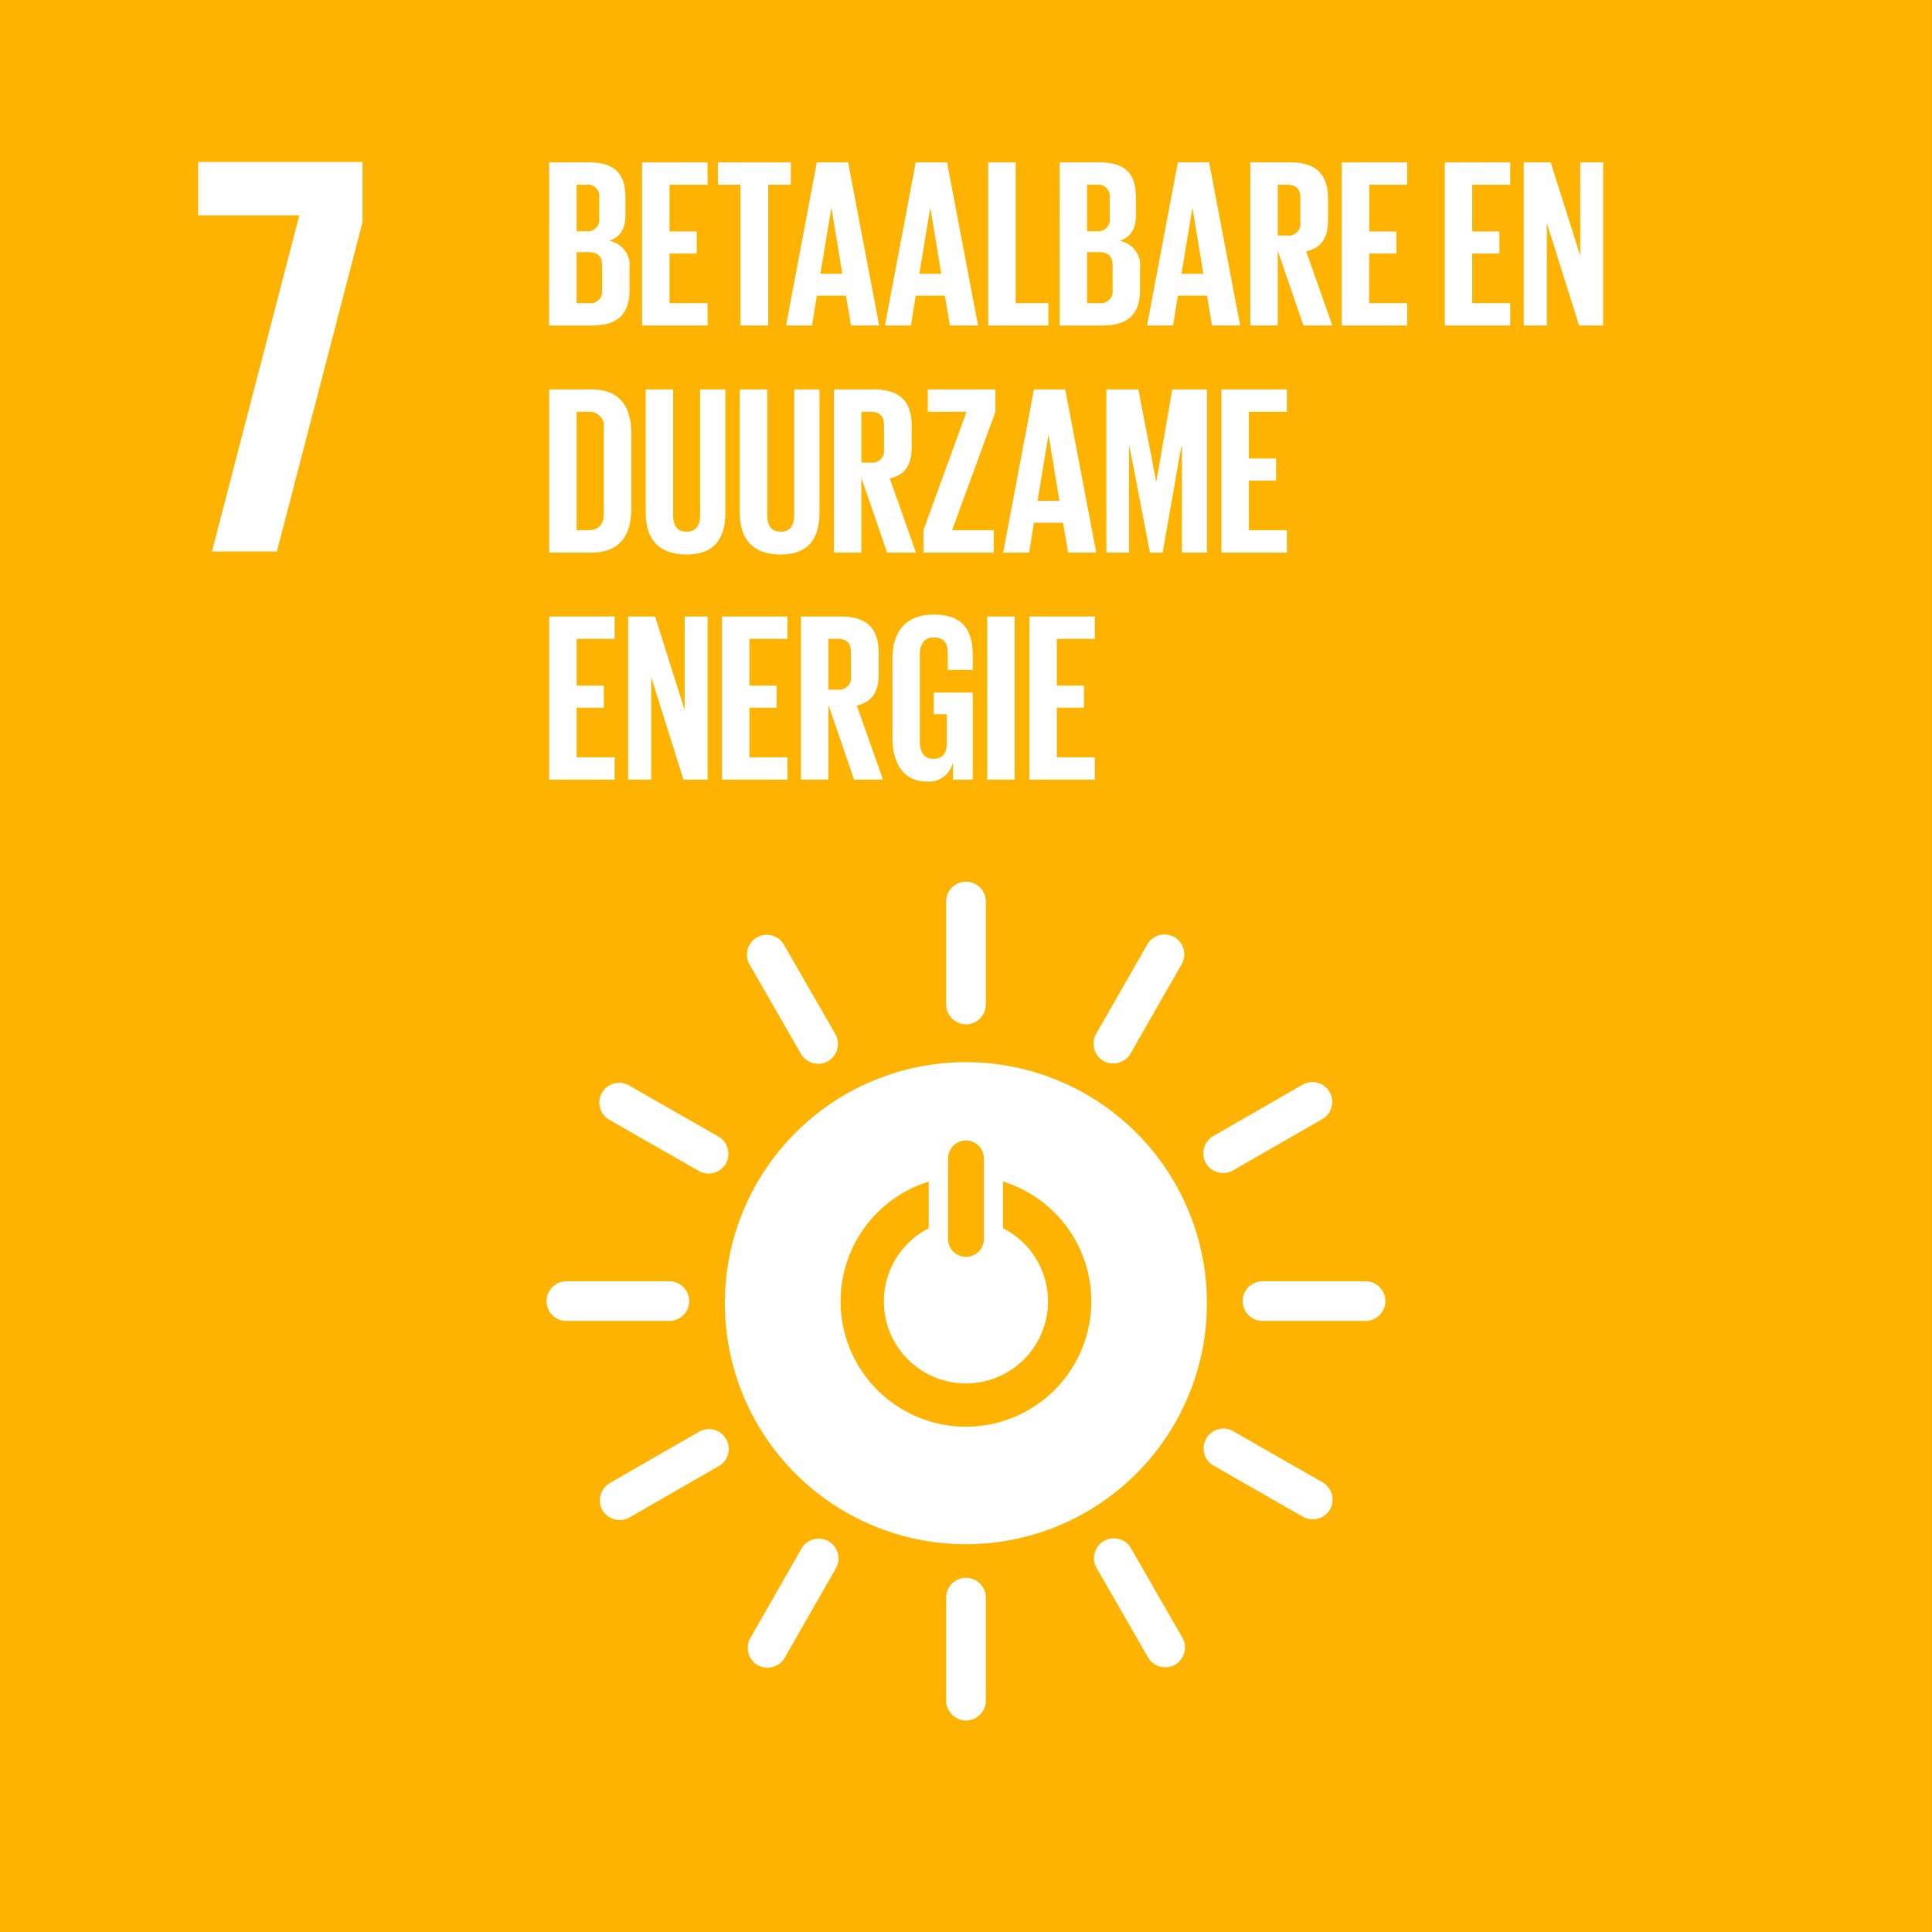 <svg id="Group_95" data-name="Group 95" xmlns="http://www.w3.org/2000/svg" xmlns:xlink="http://www.w3.org/1999/xlink" width="217.514" height="217.52" viewBox="0 0 217.514 217.52">
  <rect x="0" y="0" width="217.514" height="217.52" fill="#333333" stroke="none"/>
  <defs>
    <clipPath id="clip-path">
      <rect id="Rectangle_230" data-name="Rectangle 230" width="217.514" height="217.519" fill="none"/>
    </clipPath>
  </defs>
  <rect id="Rectangle_228" data-name="Rectangle 228" width="217.512" height="217.52" transform="translate(0 0)" fill="#fdb300"/>
  <path id="Path_691" data-name="Path 691" d="M16.445,19.454H27.832L18,57.295H25.31L34.947,20.23V13.436h-18.5Z" transform="translate(5.865 4.793)" fill="#fff"/>
  <g id="Group_94" data-name="Group 94" transform="translate(0 0.001)">
    <g id="Group_93" data-name="Group 93" clip-path="url(#clip-path)">
      <path id="Path_692" data-name="Path 692" d="M45.575,13.473h4.471c3.089,0,4.117,1.437,4.117,4.037V19.38c0,1.545-.568,2.521-1.842,2.926a2.788,2.788,0,0,1,2.3,3.062v2.439c0,2.6-1.165,4.037-4.254,4.037h-4.8Zm3.089,7.751h1.084a1.3,1.3,0,0,0,1.462-1.491V17.483a1.3,1.3,0,0,0-1.49-1.49H48.664Zm0,2.356v5.744h1.355a1.328,1.328,0,0,0,1.517-1.49V25.07c0-.974-.46-1.49-1.544-1.49Z" transform="translate(16.254 4.805)" fill="#fff"/>
      <path id="Path_693" data-name="Path 693" d="M53.285,13.473h7.371v2.519H56.374v5.257h3.062v2.492H56.374v5.583h4.282v2.519H53.285Z" transform="translate(19.004 4.805)" fill="#fff"/>
      <path id="Path_694" data-name="Path 694" d="M59.577,13.473h8.209v2.519H65.24V31.843H62.124V15.992H59.577Z" transform="translate(21.248 4.805)" fill="#fff"/>
      <path id="Path_695" data-name="Path 695" d="M65.23,31.843,68.7,13.473h3.523l3.495,18.37h-3.17l-.568-3.36H68.7l-.541,3.36ZM69.1,26.018H71.57l-1.218-7.371h-.027Z" transform="translate(23.264 4.805)" fill="#fff"/>
      <path id="Path_696" data-name="Path 696" d="M73.439,31.843l3.468-18.37H80.43l3.495,18.37H80.755l-.57-3.36H76.907l-.541,3.36Zm3.875-5.825h2.465L78.56,18.647h-.027Z" transform="translate(26.192 4.805)" fill="#fff"/>
      <path id="Path_697" data-name="Path 697" d="M82.008,13.473H85.1V29.324h3.685v2.519H82.008Z" transform="translate(29.248 4.805)" fill="#fff"/>
      <path id="Path_698" data-name="Path 698" d="M87.94,13.473h4.47c3.089,0,4.119,1.437,4.119,4.037V19.38c0,1.545-.568,2.521-1.842,2.926a2.788,2.788,0,0,1,2.3,3.062v2.439c0,2.6-1.165,4.037-4.254,4.037h-4.8Zm3.089,7.751h1.084a1.3,1.3,0,0,0,1.462-1.491V17.483a1.3,1.3,0,0,0-1.49-1.49H91.029Zm0,2.356v5.744h1.354a1.329,1.329,0,0,0,1.518-1.49V25.07c0-.974-.461-1.49-1.544-1.49Z" transform="translate(31.363 4.805)" fill="#fff"/>
      <path id="Path_699" data-name="Path 699" d="M95.191,31.843l3.468-18.37h3.523l3.495,18.37h-3.17l-.568-3.36H98.659l-.541,3.36Zm3.876-5.825h2.464l-1.218-7.371h-.027Z" transform="translate(33.949 4.805)" fill="#fff"/>
      <path id="Path_700" data-name="Path 700" d="M106.849,23.416v8.427H103.76V13.473h4.5c3.115,0,4.253,1.544,4.253,4.117v2.358c0,1.978-.7,3.143-2.465,3.549L113,31.843h-3.251Zm0-7.424v5.717h1.03a1.336,1.336,0,0,0,1.517-1.517V17.482c0-1-.46-1.49-1.517-1.49Z" transform="translate(37.005 4.805)" fill="#fff"/>
      <path id="Path_701" data-name="Path 701" d="M111.35,13.473h7.369v2.519h-4.28v5.257H117.5v2.492h-3.062v5.583h4.28v2.519H111.35Z" transform="translate(39.713 4.805)" fill="#fff"/>
      <path id="Path_702" data-name="Path 702" d="M119.9,13.473h7.369v2.519h-4.28v5.257h3.062v2.492h-3.062v5.583h4.28v2.519H119.9Z" transform="translate(42.761 4.805)" fill="#fff"/>
      <path id="Path_703" data-name="Path 703" d="M129.052,20.3V31.843h-2.6V13.473h3.033l3.333,10.54V13.473h2.574v18.37h-2.709Z" transform="translate(45.098 4.805)" fill="#fff"/>
      <path id="Path_704" data-name="Path 704" d="M54.815,37.248v8.508c0,2.819-1.165,4.931-4.47,4.931H45.576V32.317h4.769c3.3,0,4.47,2.087,4.47,4.931m-4.85,10.92c1.274,0,1.761-.758,1.761-1.869V36.68a1.609,1.609,0,0,0-1.761-1.842h-1.3v13.33Z" transform="translate(16.254 11.526)" fill="#fff"/>
      <path id="Path_705" data-name="Path 705" d="M62.554,32.317v13.9c0,2.845-1.22,4.687-4.362,4.687-3.252,0-4.607-1.842-4.607-4.687v-13.9h3.089v14.2c0,1.084.434,1.817,1.518,1.817s1.517-.733,1.517-1.817v-14.2Z" transform="translate(19.111 11.526)" fill="#fff"/>
      <path id="Path_706" data-name="Path 706" d="M70.364,32.317v13.9c0,2.845-1.22,4.687-4.363,4.687-3.251,0-4.606-1.842-4.606-4.687v-13.9h3.089v14.2c0,1.084.433,1.817,1.517,1.817s1.518-.733,1.518-1.817v-14.2Z" transform="translate(21.896 11.526)" fill="#fff"/>
      <path id="Path_707" data-name="Path 707" d="M72.294,42.26v8.427H69.205V32.317h4.5c3.116,0,4.253,1.544,4.253,4.117v2.358c0,1.978-.7,3.143-2.465,3.549l2.953,8.346H75.193Zm0-7.424v5.717h1.03a1.336,1.336,0,0,0,1.517-1.517V36.326c0-1-.46-1.49-1.517-1.49Z" transform="translate(24.682 11.526)" fill="#fff"/>
      <path id="Path_708" data-name="Path 708" d="M79.86,48.168h4.687v2.519H76.635V48.168l4.85-13.33H77.124V32.317h7.613v2.521Z" transform="translate(27.332 11.526)" fill="#fff"/>
      <path id="Path_709" data-name="Path 709" d="M83.247,50.687l3.468-18.37h3.523l3.495,18.37h-3.17l-.568-3.36H86.715l-.541,3.36Zm3.875-5.825h2.465l-1.218-7.371h-.027Z" transform="translate(29.69 11.526)" fill="#fff"/>
      <path id="Path_710" data-name="Path 710" d="M100.324,38.765h-.081L98.156,50.687H96.72l-2.3-11.922h-.054V50.687H91.816V32.317h3.6l2.005,10.35h.027l1.788-10.35h3.9v18.37h-2.818Z" transform="translate(32.746 11.526)" fill="#fff"/>
      <path id="Path_711" data-name="Path 711" d="M101.364,32.317h7.369v2.519h-4.28v5.257h3.061v2.492h-3.061v5.583h4.28v2.519h-7.369Z" transform="translate(36.151 11.526)" fill="#fff"/>
      <path id="Path_712" data-name="Path 712" d="M45.576,51.161h7.369V53.68h-4.28v5.257h3.062v2.492H48.665v5.583h4.28v2.519H45.576Z" transform="translate(16.254 18.246)" fill="#fff"/>
      <path id="Path_713" data-name="Path 713" d="M54.728,57.989V69.531h-2.6V51.161h3.033L58.494,61.7V51.161h2.574v18.37H58.358Z" transform="translate(18.591 18.246)" fill="#fff"/>
      <path id="Path_714" data-name="Path 714" d="M59.917,51.161h7.371V53.68H63.006v5.257h3.062v2.492H63.006v5.583h4.282v2.519H59.917Z" transform="translate(21.369 18.246)" fill="#fff"/>
      <path id="Path_715" data-name="Path 715" d="M69.557,61.1v8.427H66.468V51.161h4.5c3.116,0,4.253,1.544,4.253,4.117v2.358c0,1.978-.7,3.143-2.465,3.549l2.953,8.346H72.456Zm0-7.424V59.4h1.03A1.336,1.336,0,0,0,72.1,57.88V55.17c0-1-.46-1.49-1.517-1.49Z" transform="translate(23.705 18.246)" fill="#fff"/>
      <path id="Path_716" data-name="Path 716" d="M78.719,59.78h4.389v9.809H80.887V67.583a2.783,2.783,0,0,1-2.953,2.222c-2.656,0-3.875-2.114-3.875-4.959V55.96c0-2.872,1.381-4.959,4.633-4.959,3.413,0,4.416,1.9,4.416,4.606v1.627H80.29V55.363c0-1.137-.433-1.788-1.544-1.788s-1.6.785-1.6,1.9v9.863c0,1.111.46,1.9,1.517,1.9,1,0,1.517-.568,1.517-1.761V62.219H78.719Z" transform="translate(26.413 18.189)" fill="#fff"/>
      <rect id="Rectangle_229" data-name="Rectangle 229" width="3.089" height="18.37" transform="translate(111.147 69.407)" fill="#fff"/>
      <path id="Path_717" data-name="Path 717" d="M85.424,51.161h7.371V53.68H88.513v5.257h3.062v2.492H88.513v5.583h4.282v2.519H85.424Z" transform="translate(30.466 18.246)" fill="#fff"/>
      <path id="Path_718" data-name="Path 718" d="M87.294,88.146a27.136,27.136,0,1,0,27.132,27.134A27.133,27.133,0,0,0,87.294,88.146M85.284,98.865a2.018,2.018,0,0,1,4.029,0v9.316a2.019,2.019,0,0,1-4.029,0Zm2.013,30.32A14.116,14.116,0,0,1,83.1,101.592v5.256a9.238,9.238,0,1,0,8.364-.012v-5.25a14.115,14.115,0,0,1-4.17,27.6" transform="translate(21.456 31.437)" fill="#fff"/>
      <path id="Path_719" data-name="Path 719" d="M61.426,108.557a2.268,2.268,0,0,0-2.085-2.226H47.458a2.235,2.235,0,0,0,0,4.462H59.341a2.275,2.275,0,0,0,2.085-2.236" transform="translate(16.176 37.922)" fill="#fff"/>
      <path id="Path_720" data-name="Path 720" d="M119.2,108.557a2.268,2.268,0,0,0-2.085-2.226H105.23a2.235,2.235,0,0,0,0,4.462h11.883a2.275,2.275,0,0,0,2.085-2.236" transform="translate(36.781 37.922)" fill="#fff"/>
      <path id="Path_721" data-name="Path 721" d="M80.758,89.236a2.268,2.268,0,0,0,2.225-2.084V75.268a2.235,2.235,0,0,0-4.462,0V87.152a2.275,2.275,0,0,0,2.237,2.084" transform="translate(28.004 26.095)" fill="#fff"/>
      <path id="Path_722" data-name="Path 722" d="M80.758,147.007a2.269,2.269,0,0,0,2.225-2.085V133.04a2.235,2.235,0,0,0-4.462,0v11.882a2.275,2.275,0,0,0,2.237,2.085" transform="translate(28.004 46.699)" fill="#fff"/>
      <path id="Path_723" data-name="Path 723" d="M63.977,98.958a2.267,2.267,0,0,0-.7-2.968l-10.313-5.9a2.234,2.234,0,0,0-2.215,3.872l10.312,5.9a2.275,2.275,0,0,0,2.919-.9" transform="translate(17.743 32.047)" fill="#fff"/>
      <path id="Path_724" data-name="Path 724" d="M114.118,127.654a2.271,2.271,0,0,0-.7-2.968l-10.313-5.9a2.235,2.235,0,0,0-2.217,3.872l10.313,5.9a2.276,2.276,0,0,0,2.919-.9" transform="translate(35.626 42.282)" fill="#fff"/>
      <path id="Path_725" data-name="Path 725" d="M91.873,91.788a2.269,2.269,0,0,0,2.967-.7l5.9-10.313a2.235,2.235,0,0,0-3.872-2.217l-5.9,10.312a2.276,2.276,0,0,0,.906,2.921" transform="translate(32.363 27.661)" fill="#fff"/>
      <path id="Path_726" data-name="Path 726" d="M63.176,141.927a2.269,2.269,0,0,0,2.967-.7l5.9-10.312a2.235,2.235,0,0,0-3.872-2.218l-5.9,10.313a2.275,2.275,0,0,0,.9,2.921" transform="translate(22.128 45.543)" fill="#fff"/>
      <path id="Path_727" data-name="Path 727" d="M71.121,91.8a2.269,2.269,0,0,0,.891-2.918l-5.923-10.3a2.235,2.235,0,0,0-3.868,2.226l5.922,10.3a2.276,2.276,0,0,0,2.978.695" transform="translate(22.109 27.673)" fill="#fff"/>
      <path id="Path_728" data-name="Path 728" d="M99.92,141.884a2.27,2.27,0,0,0,.893-2.917l-5.923-10.3a2.235,2.235,0,0,0-3.868,2.225l5.922,10.3a2.275,2.275,0,0,0,2.976.692" transform="translate(32.38 45.534)" fill="#fff"/>
      <path id="Path_729" data-name="Path 729" d="M100.15,98.931a2.27,2.27,0,0,0,2.917.891l10.3-5.923a2.235,2.235,0,0,0-2.222-3.869l-10.3,5.923a2.275,2.275,0,0,0-.693,2.978" transform="translate(35.616 32.027)" fill="#fff"/>
      <path id="Path_730" data-name="Path 730" d="M50.068,127.73a2.268,2.268,0,0,0,2.917.89l10.3-5.923a2.235,2.235,0,0,0-2.224-3.868l-10.3,5.923a2.276,2.276,0,0,0-.693,2.978" transform="translate(17.755 42.298)" fill="#fff"/>
    </g>
  </g>
</svg>
